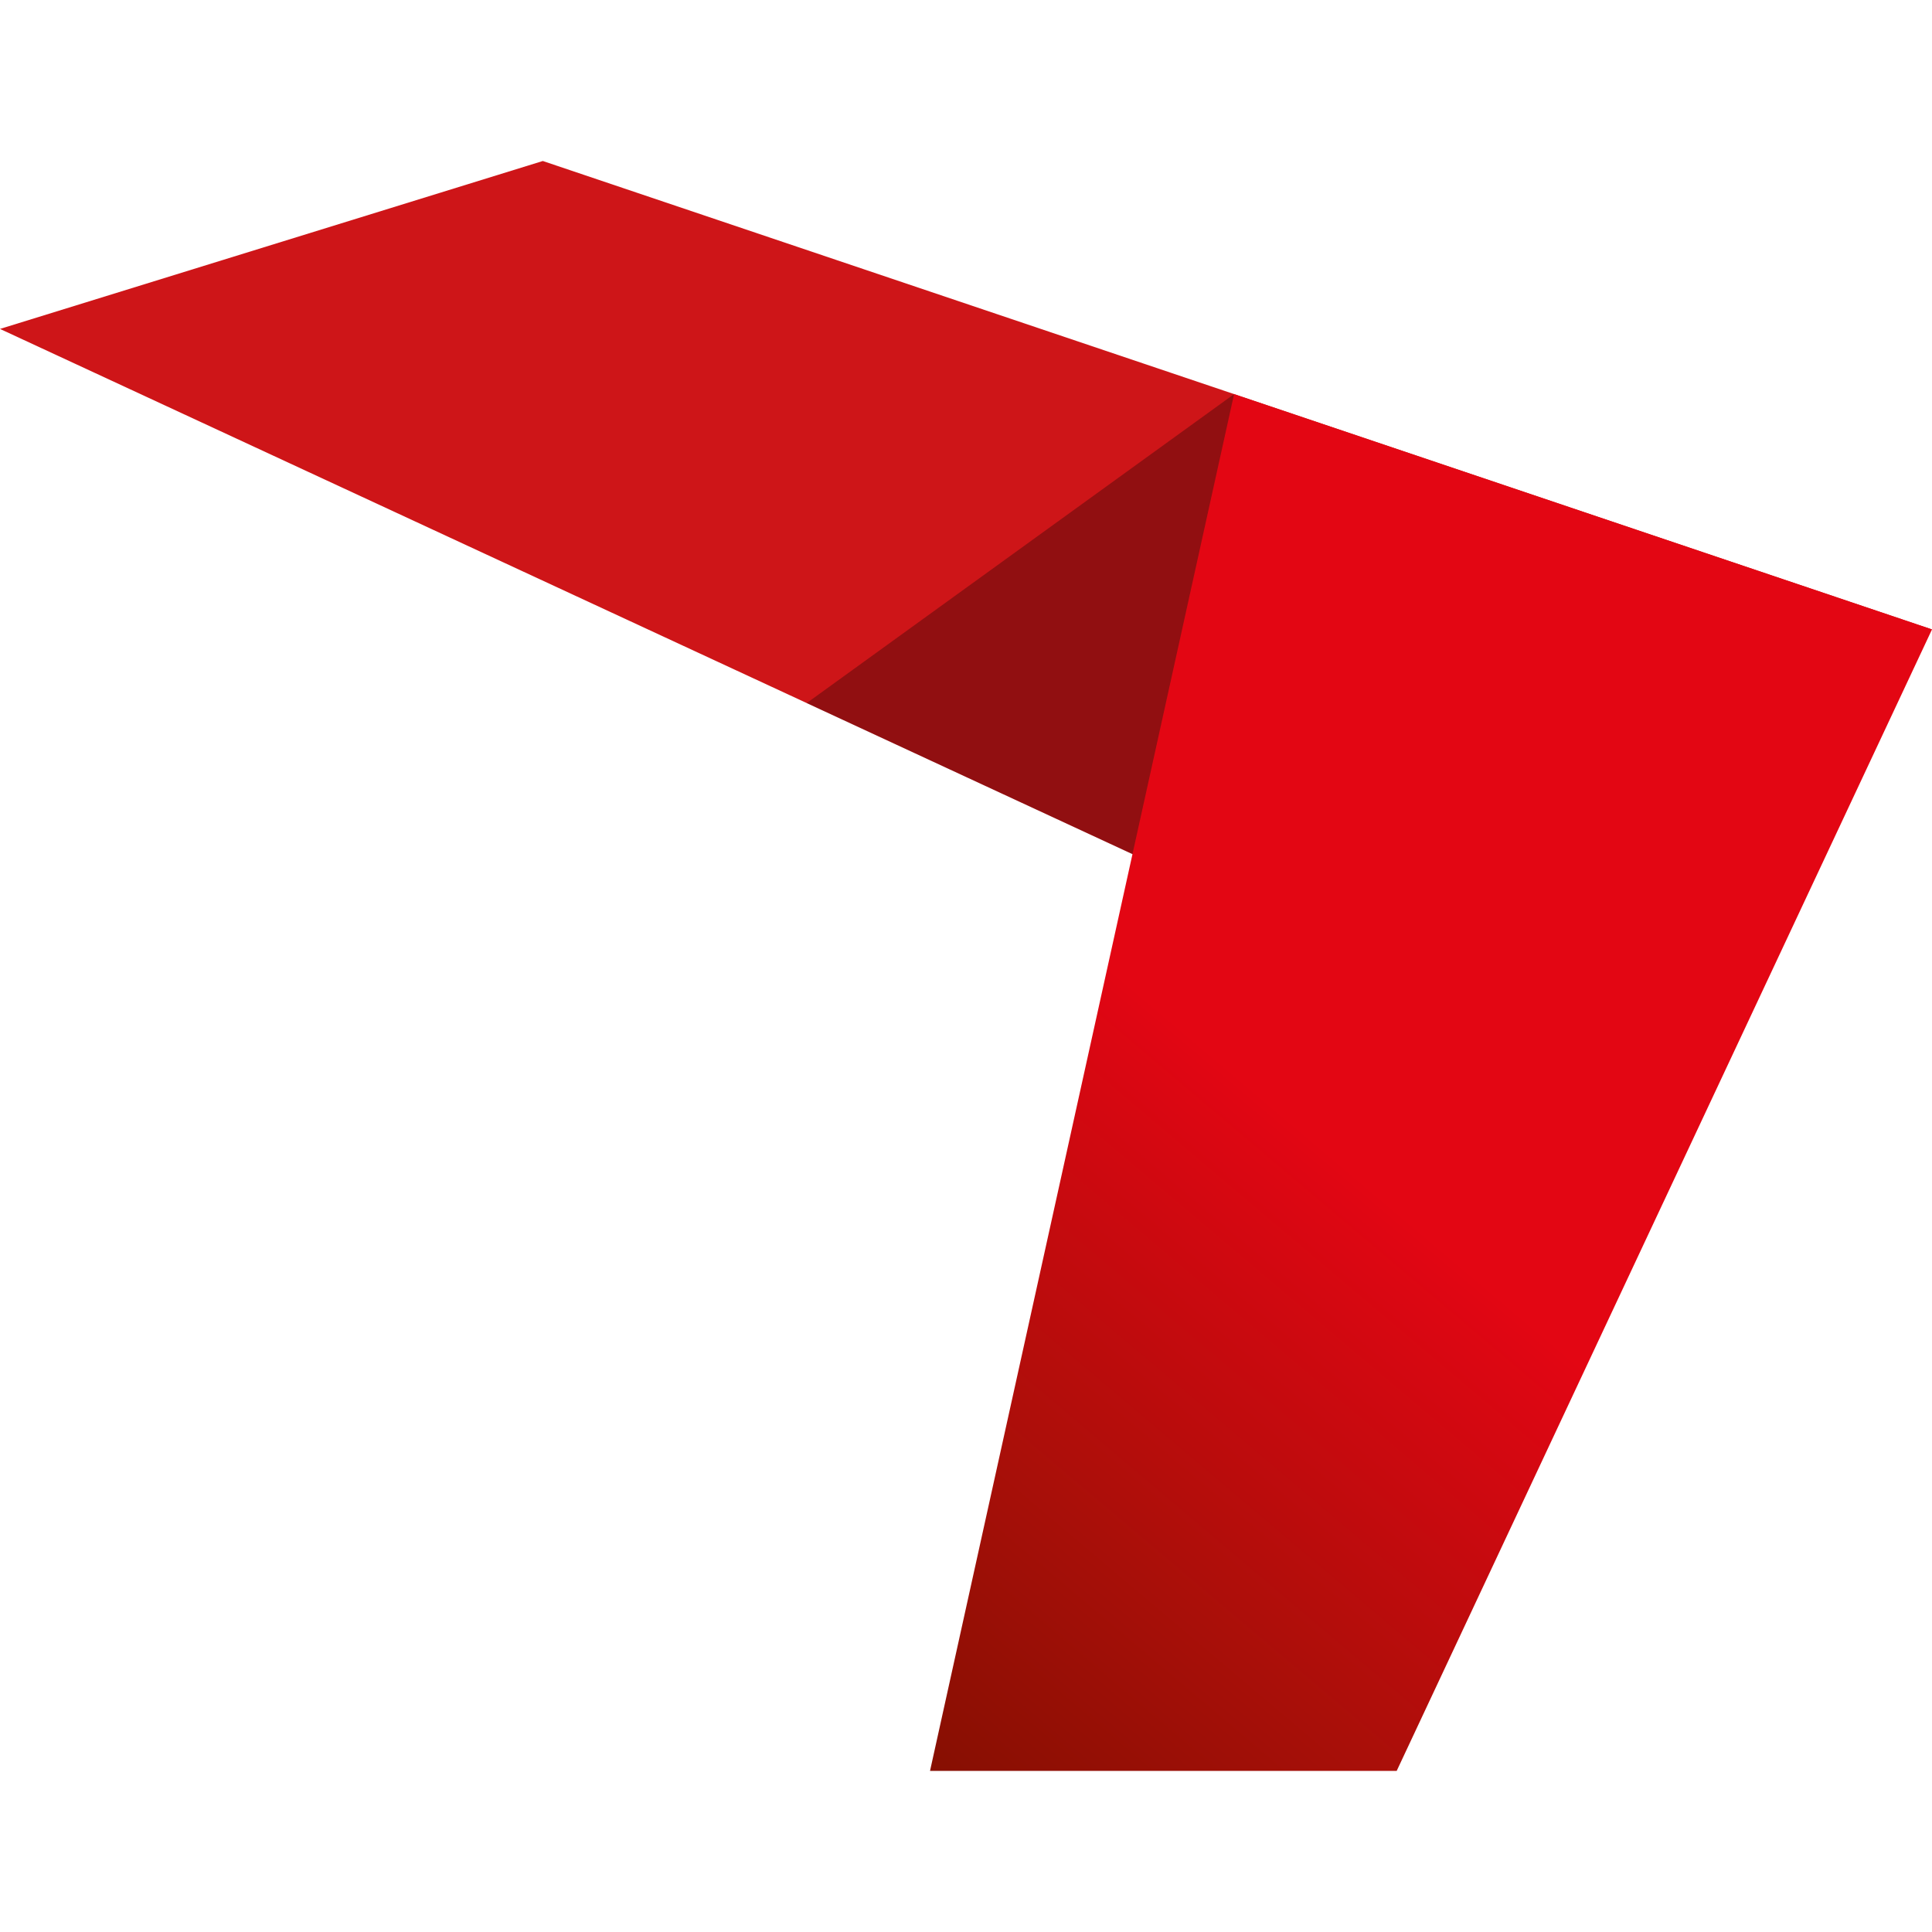 <svg width="24" height="24" viewBox="0 0 24 24" fill="none" xmlns="http://www.w3.org/2000/svg">
<path d="M0 4.086L6.743 2L24 7.819L17.584 12.241L0 4.086Z" fill="#CE1518"/>
<path d="M24 7.819L17.35 21.999H11.553L15.33 4.896L24 7.819Z" fill="url(#paint0_linear_283_28741)"/>
<path opacity="0.3" d="M14.068 10.61L15.33 4.896L10.021 8.734L14.068 10.61Z" fill="black"/>
<defs>
<linearGradient id="paint0_linear_283_28741" x1="19.494" y1="9.434" x2="3.82" y2="27.969" gradientUnits="userSpaceOnUse">
<stop stop-color="#E30613"/>
<stop offset="0.233" stop-color="#E30613"/>
<stop offset="0.243" stop-color="#E00613"/>
<stop offset="0.457" stop-color="#A90F09"/>
<stop offset="0.647" stop-color="#7D0F00"/>
<stop offset="0.806" stop-color="#5A0A00"/>
<stop offset="0.929" stop-color="#430500"/>
<stop offset="1" stop-color="#3A0200"/>
</linearGradient>
</defs>
</svg>
